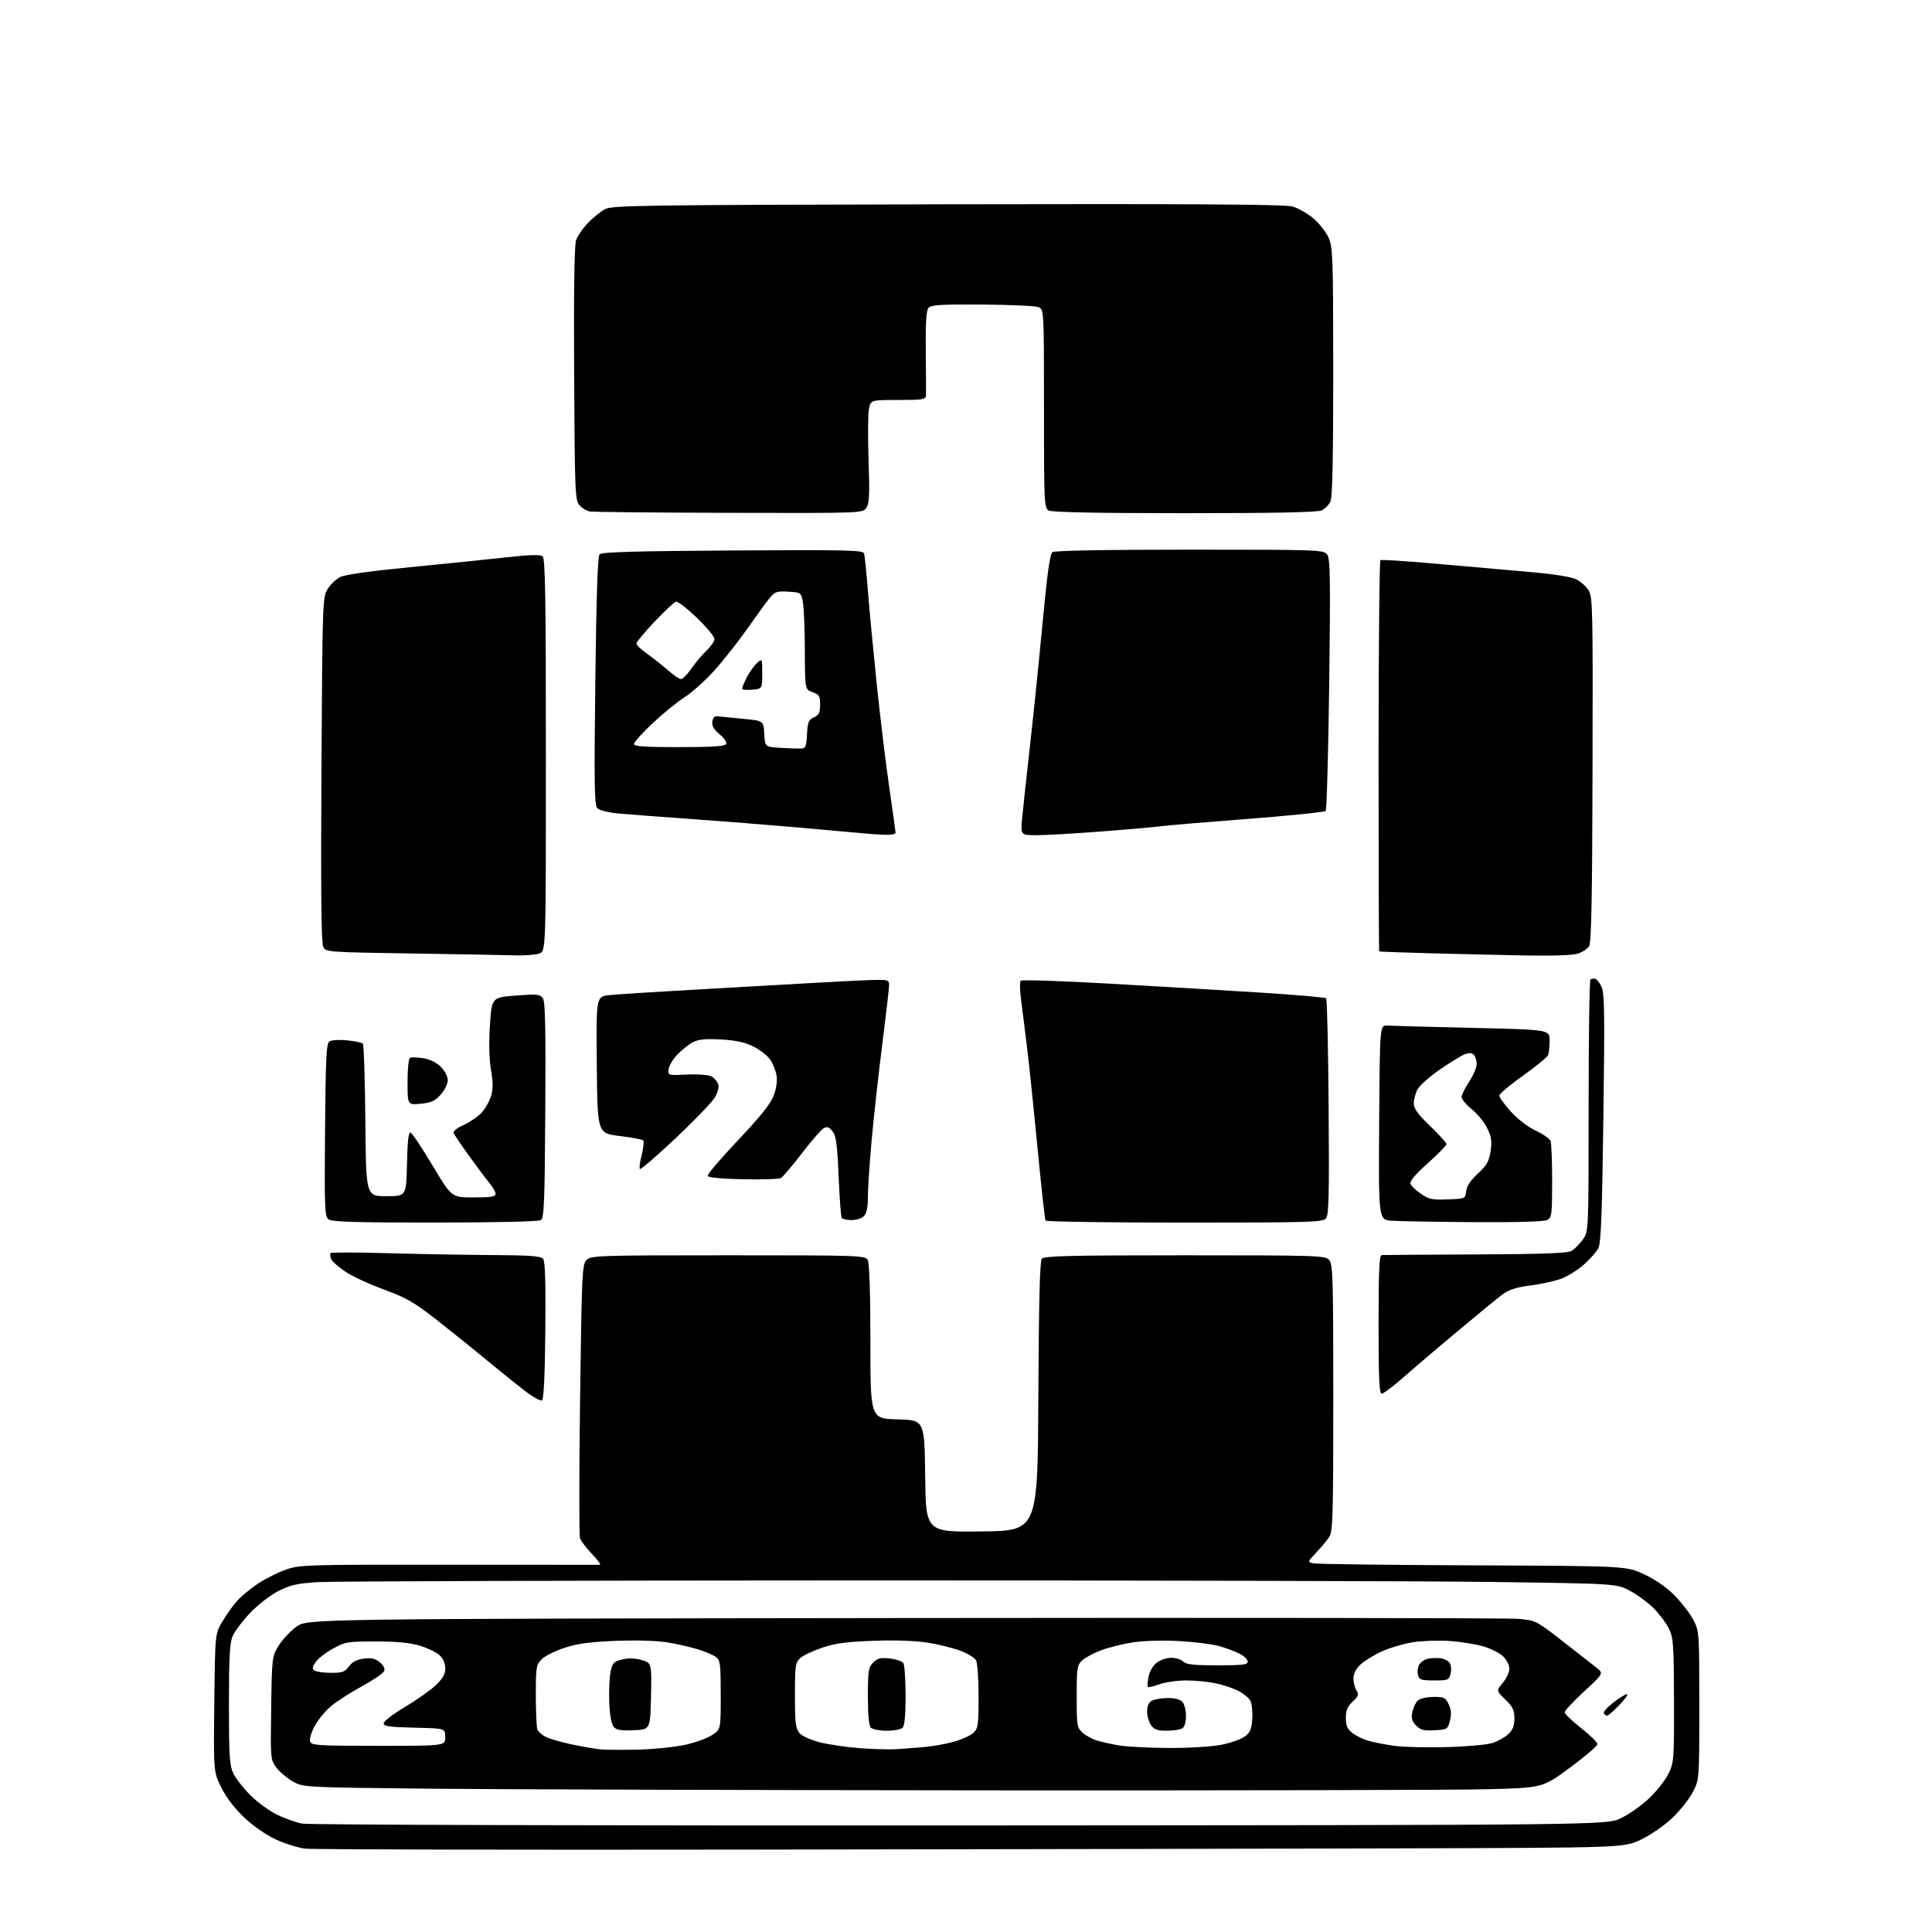 <?xml version="1.0" encoding="UTF-8" standalone="no"?>
<svg 
  version="1.1" 
  xmlns="http://www.w3.org/2000/svg" 
  xmlns:xlink="http://www.w3.org/1999/xlink" 
  xmlns:svg="http://www.w3.org/2000/svg"
  xmlns:rdf="http://www.w3.org/1999/02/22-rdf-syntax-ns#"
  xmlns:cc="http://creativecommons.org/ns#"
  xmlns:dc="http://purl.org/dc/elements/1.1/"
  viewBox="0 0 768 768"
  width="768"
  height="768"
>
<style>svg {background-color: white; }</style>"
<path stroke="none" fill="black" fill-rule="evenodd" d="M297.50,735.25C203.45,735.39 124.16,735.21 121.29,734.86C118.43,734.51 113.13,732.84 109.51,731.15C105.63,729.33 100.47,725.73 96.94,722.36C93.22,718.81 89.81,714.32 87.92,710.48C84.88,704.31 84.88,704.31 85.19,676.91C85.50,649.50 85.50,649.50 88.32,644.71C89.86,642.08 92.47,638.39 94.11,636.53C95.75,634.66 99.54,631.51 102.54,629.51C105.55,627.52 110.59,625.00 113.75,623.91C119.24,622.02 122.20,621.94 178.50,622.00C210.95,622.04 237.93,622.06 238.46,622.04C238.99,622.02 237.59,620.09 235.35,617.75C233.11,615.41 230.96,612.60 230.57,611.50C230.18,610.40 230.19,585.47 230.59,556.10C231.26,506.06 231.42,502.58 233.15,500.85C234.90,499.10 237.85,499.00 289.46,499.00C342.29,499.00 343.96,499.06 344.96,500.93C345.61,502.15 346.00,514.27 346.00,533.40C346.00,563.93 346.00,563.93 356.75,564.22C367.50,564.50 367.50,564.50 367.77,586.77C368.04,609.04 368.04,609.04 390.27,608.77C412.50,608.50 412.50,608.50 412.76,555.09C412.94,517.68 413.35,501.28 414.13,500.34C415.04,499.25 425.58,499.00 470.97,499.00C523.68,499.00 526.78,499.10 528.35,500.83C529.84,502.48 530.00,507.74 530.00,555.61C530.00,603.14 529.83,608.81 528.35,611.03C527.44,612.39 525.13,615.16 523.20,617.19C519.70,620.89 519.70,620.89 522.10,621.45C523.42,621.75 551.95,622.12 585.50,622.25C646.50,622.50 646.50,622.50 653.62,625.84C658.19,627.98 662.56,631.03 665.79,634.34C668.57,637.18 671.89,641.52 673.17,644.00C675.46,648.42 675.50,649.05 675.50,678.00C675.50,707.50 675.50,707.50 672.86,712.50C671.41,715.25 667.70,719.89 664.62,722.80C661.51,725.74 656.01,729.52 652.26,731.30C645.50,734.50 645.50,734.50 557.00,734.75C508.32,734.89 391.55,735.11 297.50,735.25zM381.50,725.65C638.50,725.50 638.50,725.50 644.25,722.80C647.42,721.32 652.46,717.78 655.47,714.94C658.47,712.10 661.96,707.69 663.21,705.14C665.41,700.68 665.50,699.56 665.44,676.00C665.39,653.98 665.19,651.10 663.46,647.50C662.41,645.30 659.66,641.62 657.36,639.31C655.06,637.01 650.77,633.86 647.84,632.32C642.50,629.52 642.50,629.52 593.00,628.85C565.77,628.49 451.93,628.21 340.00,628.24C228.07,628.27 131.99,628.57 126.48,628.91C118.16,629.42 115.49,630.02 110.72,632.43C107.51,634.06 102.55,637.89 99.46,641.13C96.42,644.32 93.27,648.50 92.46,650.43C91.32,653.17 91.00,659.08 91.00,677.57C91.00,697.80 91.25,701.72 92.71,704.85C93.66,706.86 96.69,710.78 99.46,713.56C102.23,716.34 107.00,719.84 110.05,721.33C113.10,722.82 117.60,724.43 120.05,724.91C122.55,725.41 236.91,725.73 381.50,725.65zM394.00,711.69C298.02,711.61 197.23,711.31 170.00,711.03C120.50,710.50 120.50,710.50 116.34,708.12C114.05,706.80 111.13,704.33 109.84,702.62C107.54,699.55 107.50,699.16 107.80,679.00C108.09,658.70 108.12,658.46 110.80,654.13C112.28,651.72 115.46,648.35 117.85,646.63C122.20,643.50 122.20,643.50 359.35,643.20C489.78,643.04 599.66,643.18 603.51,643.51C610.45,644.12 610.64,644.22 621.05,652.31C626.83,656.82 632.90,661.56 634.53,662.85C637.50,665.20 637.50,665.20 629.73,672.35C625.46,676.28 621.97,680.02 621.98,680.66C621.99,681.30 624.93,684.12 628.50,686.93C632.08,689.74 635.00,692.61 635.00,693.32C635.00,694.03 630.10,698.23 624.10,702.66C613.21,710.70 613.21,710.70 590.85,711.26C578.56,711.57 489.98,711.76 394.00,711.69zM254.00,695.49C260.32,695.32 268.74,694.43 272.71,693.52C276.67,692.61 281.39,690.86 283.21,689.63C286.50,687.41 286.50,687.41 286.50,673.75C286.50,661.37 286.32,659.95 284.56,658.66C283.49,657.88 280.34,656.54 277.56,655.67C274.78,654.81 269.41,653.57 265.63,652.93C261.44,652.21 253.42,651.95 245.13,652.26C234.91,652.63 229.78,653.31 224.63,654.96C220.85,656.17 216.68,658.23 215.38,659.53C213.14,661.77 213.00,662.61 213.00,673.87C213.00,680.45 213.28,686.56 213.62,687.46C213.96,688.35 215.43,689.68 216.87,690.42C218.32,691.16 222.88,692.49 227.00,693.37C231.12,694.25 236.30,695.15 238.50,695.38C240.70,695.61 247.68,695.66 254.00,695.49zM356.00,695.35C358.48,695.19 363.41,694.82 366.96,694.52C370.51,694.23 375.99,693.26 379.14,692.38C382.29,691.50 385.80,689.91 386.93,688.85C388.81,687.10 389.00,685.77 389.00,674.40C389.00,667.51 388.55,661.03 388.00,660.01C387.46,658.98 384.64,657.26 381.75,656.18C378.86,655.10 373.03,653.66 368.80,652.98C363.99,652.21 355.91,651.93 347.30,652.24C336.58,652.62 332.00,653.23 326.81,654.99C323.13,656.23 319.19,658.11 318.06,659.16C316.19,660.90 316.00,662.25 316.00,673.93C316.00,684.70 316.28,687.12 317.75,688.87C318.78,690.11 322.17,691.64 326.00,692.61C329.57,693.51 336.77,694.56 342.00,694.94C347.23,695.32 353.52,695.50 356.00,695.35zM464.50,694.85C472.34,694.89 481.50,694.35 485.32,693.61C489.07,692.88 493.34,691.39 494.82,690.29C497.02,688.66 497.55,687.38 497.80,683.18C497.97,680.36 497.61,677.15 497.02,676.03C496.42,674.92 494.26,673.16 492.22,672.13C490.17,671.09 486.12,669.74 483.20,669.12C480.29,668.51 475.06,668.00 471.58,668.00C468.10,668.00 463.32,668.68 460.97,669.51C458.61,670.34 456.50,670.84 456.28,670.61C456.05,670.39 456.18,668.58 456.55,666.58C456.94,664.49 458.29,662.13 459.75,660.98C461.14,659.89 463.75,659.00 465.56,659.00C467.37,659.00 469.53,659.67 470.36,660.50C471.52,661.67 474.53,662.00 483.93,662.00C493.90,662.00 496.00,661.74 496.00,660.53C496.00,659.71 494.54,658.29 492.75,657.37C490.96,656.45 487.25,655.07 484.50,654.31C481.75,653.55 474.55,652.66 468.50,652.34C462.07,651.99 454.50,652.22 450.27,652.88C446.30,653.50 440.64,654.91 437.71,656.01C434.77,657.11 431.39,658.92 430.19,660.04C428.17,661.92 428.00,663.02 428.00,674.36C428.00,685.83 428.15,686.79 430.25,688.70C431.49,689.83 434.07,691.25 436.00,691.86C437.93,692.47 441.98,693.37 445.00,693.87C448.02,694.36 456.80,694.80 464.50,694.85zM575.00,694.50C582.98,694.29 591.21,693.55 593.30,692.87C595.39,692.19 598.21,690.61 599.55,689.36C601.36,687.69 602.00,686.05 602.00,683.10C602.00,679.81 601.35,678.47 598.38,675.58C594.76,672.07 594.76,672.07 597.38,668.96C598.82,667.25 600.00,664.74 600.00,663.38C600.00,662.02 598.93,659.84 597.62,658.53C596.31,657.22 592.82,655.42 589.87,654.53C586.92,653.64 580.90,652.65 576.50,652.33C572.10,652.01 565.45,652.23 561.73,652.81C558.00,653.40 552.38,655.05 549.23,656.49C546.08,657.93 542.26,660.30 540.75,661.74C539.02,663.40 538.00,665.42 538.00,667.20C538.00,668.76 538.54,670.90 539.21,671.96C540.23,673.61 540.02,674.26 537.71,676.40C535.64,678.31 535.00,679.84 535.00,682.88C535.00,685.98 535.58,687.31 537.63,688.92C539.08,690.06 542.06,691.48 544.27,692.07C546.47,692.67 551.03,693.54 554.39,694.02C557.75,694.49 567.02,694.71 575.00,694.50zM150.47,694.00C177.00,694.00 177.00,694.00 177.00,690.53C177.00,687.06 177.00,687.06 164.75,686.78C154.84,686.55 152.50,686.22 152.50,685.05C152.50,684.25 156.31,681.32 160.97,678.55C165.63,675.77 171.14,671.88 173.22,669.90C176.02,667.25 177.00,665.50 177.00,663.19C177.00,661.26 176.15,659.29 174.77,658.00C173.54,656.86 170.06,655.16 167.02,654.22C163.15,653.03 157.92,652.52 149.50,652.51C138.12,652.50 137.23,652.65 132.27,655.40C129.39,656.99 126.30,659.41 125.41,660.78C124.07,662.83 124.02,663.40 125.14,664.11C125.89,664.58 128.82,664.98 131.67,664.98C136.07,665.00 137.11,664.62 138.70,662.43C139.99,660.67 141.82,659.70 144.55,659.33C147.57,658.93 149.11,659.27 150.93,660.74C152.41,661.94 153.10,663.29 152.73,664.26C152.40,665.12 148.38,667.87 143.80,670.36C139.22,672.86 133.64,676.47 131.41,678.38C129.18,680.29 126.30,683.84 125.01,686.27C123.71,688.73 122.95,691.42 123.30,692.35C123.87,693.83 126.71,694.00 150.47,694.00zM251.91,687.79C246.68,688.02 245.02,687.73 243.91,686.39C243.03,685.33 242.38,681.67 242.19,676.60C242.01,672.14 242.25,666.71 242.72,664.53C243.48,660.99 243.99,660.46 247.40,659.65C249.95,659.05 252.52,659.14 255.14,659.92C259.06,661.10 259.06,661.10 258.78,674.30C258.50,687.50 258.50,687.50 251.91,687.79zM352.50,688.00C349.69,688.00 346.86,687.46 346.20,686.80C345.41,686.01 345.00,681.76 345.00,674.30C345.00,664.13 345.21,662.79 347.12,660.88C348.84,659.16 350.06,658.86 353.74,659.27C356.22,659.55 358.63,660.39 359.11,661.14C359.58,661.89 359.98,667.70 359.98,674.05C359.99,681.72 359.60,686.00 358.80,686.80C358.14,687.46 355.31,688.00 352.50,688.00zM463.81,687.98C460.08,688.00 458.79,687.54 457.56,685.78C456.70,684.56 456.00,682.10 456.00,680.31C456.00,678.13 456.63,676.73 457.93,676.04C459.00,675.47 461.87,675.00 464.31,675.00C467.19,675.00 469.23,675.57 470.10,676.63C470.85,677.52 471.45,680.02 471.45,682.18C471.45,684.55 470.87,686.47 469.98,687.04C469.16,687.55 466.39,687.98 463.81,687.98zM570.30,687.80C566.06,688.05 564.70,687.70 562.95,685.95C561.28,684.28 560.93,683.08 561.42,680.66C561.76,678.94 562.70,676.87 563.49,676.08C564.33,675.24 566.96,674.60 569.69,674.56C573.97,674.51 574.58,674.79 575.85,677.42C576.88,679.52 577.02,681.34 576.39,683.92C575.53,687.40 575.35,687.51 570.30,687.80zM638.86,682.00C638.45,682.00 637.86,681.58 637.54,681.06C637.22,680.55 639.06,678.52 641.64,676.55C644.21,674.59 646.55,673.22 646.84,673.51C647.13,673.80 645.62,675.83 643.48,678.02C641.34,680.21 639.26,682.00 638.86,682.00zM570.10,668.00C564.93,668.00 564.17,667.74 563.67,665.84C563.36,664.65 563.54,662.85 564.08,661.85C564.62,660.85 566.12,659.76 567.41,659.43C568.70,659.11 571.00,658.99 572.53,659.17C574.05,659.35 575.75,660.22 576.30,661.10C576.85,661.97 576.99,663.89 576.63,665.35C576.00,667.84 575.61,668.00 570.10,668.00zM215.43,556.69C214.84,556.89 212.41,555.63 210.02,553.90C207.63,552.17 200.91,546.80 195.09,541.98C189.26,537.16 179.67,529.44 173.77,524.82C164.59,517.64 161.53,515.88 152.59,512.60C146.84,510.50 139.92,507.28 137.20,505.45C134.48,503.62 131.98,501.38 131.63,500.47C131.28,499.56 131.18,498.52 131.40,498.16C131.62,497.80 141.41,497.79 153.15,498.14C164.89,498.48 183.56,498.82 194.63,498.89C210.36,498.97 215.00,499.30 215.89,500.37C216.70,501.34 216.95,509.74 216.77,529.04C216.59,547.29 216.15,556.45 215.43,556.69zM549.27,554.00C548.27,554.00 548.00,548.05 548.00,526.50C548.00,505.22 548.28,498.98 549.25,498.91C549.94,498.86 566.70,498.74 586.50,498.66C613.19,498.54 623.06,498.18 624.68,497.25C625.88,496.57 627.90,494.54 629.18,492.75C631.50,489.50 631.50,489.50 631.50,439.50C631.50,412.00 631.84,389.39 632.25,389.25C632.66,389.11 633.44,389.00 633.97,389.00C634.51,389.00 635.64,390.34 636.49,391.97C637.83,394.58 637.94,400.99 637.37,444.22C636.87,482.14 636.42,494.11 635.39,496.14C634.66,497.59 632.00,500.59 629.48,502.81C626.95,505.03 622.78,507.58 620.19,508.47C617.61,509.35 612.17,510.51 608.10,511.04C602.62,511.74 599.77,512.68 597.10,514.68C595.12,516.17 587.20,522.65 579.50,529.10C571.80,535.54 562.13,543.78 558.02,547.41C553.90,551.03 549.97,554.00 549.27,554.00zM172.94,485.98C141.80,486.00 131.98,485.71 130.65,484.74C129.06,483.57 128.95,480.73 129.21,449.20C129.46,420.05 129.72,414.78 131.00,413.96C131.82,413.43 134.97,413.24 138.00,413.55C141.03,413.86 143.83,414.44 144.23,414.84C144.64,415.24 145.09,429.05 145.23,445.53C145.50,475.50 145.50,475.50 153.50,475.50C161.50,475.50 161.50,475.50 161.78,462.68C161.98,453.45 162.39,449.96 163.23,450.24C163.87,450.46 167.79,456.34 171.95,463.31C179.50,476.00 179.50,476.00 188.25,476.00C195.15,476.00 197.00,475.70 197.00,474.58C197.00,473.79 195.88,471.82 194.50,470.19C193.13,468.55 189.48,463.69 186.39,459.38C183.29,455.08 180.56,451.01 180.31,450.36C180.05,449.68 181.77,448.31 184.27,447.21C186.70,446.13 189.89,443.96 191.37,442.38C192.84,440.79 194.56,437.81 195.18,435.75C196.03,432.94 196.03,430.29 195.17,425.25C194.43,420.89 194.29,414.60 194.76,407.50C195.50,396.50 195.50,396.50 205.00,395.76C213.31,395.11 214.66,395.23 215.76,396.72C216.74,398.03 216.96,408.00 216.76,441.24C216.54,478.03 216.29,484.21 215.00,485.02C214.12,485.58 196.74,485.98 172.94,485.98zM470.94,486.00C440.79,486.00 415.90,485.64 415.62,485.20C415.35,484.76 413.97,472.27 412.54,457.45C411.12,442.63 409.28,424.88 408.46,418.00C407.64,411.12 406.51,402.16 405.96,398.07C405.41,393.98 405.32,390.28 405.75,389.85C406.19,389.41 422.06,389.93 441.02,391.01C459.98,392.08 486.98,393.68 501.00,394.57C515.02,395.45 526.80,396.47 527.17,396.84C527.53,397.20 527.98,416.67 528.15,440.11C528.42,474.93 528.23,483.02 527.12,484.36C525.89,485.84 520.51,486.00 470.94,486.00zM585.82,485.82C570.79,485.71 556.13,485.46 553.24,485.26C547.98,484.89 547.98,484.89 548.24,446.20C548.50,407.50 548.50,407.50 551.50,407.69C553.15,407.79 568.34,408.20 585.25,408.60C616.00,409.31 616.00,409.31 616.00,413.58C616.00,415.92 615.73,418.53 615.41,419.38C615.08,420.23 610.58,423.92 605.41,427.59C600.23,431.26 596.00,434.83 596.00,435.52C596.00,436.22 598.05,439.06 600.55,441.84C603.20,444.79 607.32,447.95 610.43,449.42C613.37,450.81 616.04,452.67 616.38,453.56C616.72,454.44 617.00,461.64 617.00,469.55C617.00,482.74 616.84,484.02 615.07,484.96C613.84,485.62 603.09,485.93 585.82,485.82zM338.49,485.00C336.63,485.00 334.87,484.61 334.58,484.13C334.28,483.64 333.73,476.18 333.36,467.54C332.80,454.64 332.36,451.44 330.90,449.66C329.48,447.93 328.76,447.72 327.31,448.58C326.32,449.18 322.42,453.68 318.66,458.58C314.89,463.49 311.20,467.85 310.44,468.28C309.69,468.71 302.91,468.93 295.37,468.78C286.74,468.60 281.53,468.10 281.31,467.43C281.11,466.84 286.53,460.47 293.36,453.27C302.15,444.00 306.28,438.84 307.52,435.60C308.61,432.72 309.05,429.71 308.69,427.50C308.38,425.56 307.19,422.67 306.05,421.08C304.92,419.48 301.87,417.15 299.28,415.90C295.97,414.29 292.19,413.49 286.47,413.19C280.45,412.88 277.59,413.16 275.43,414.30C273.82,415.14 271.05,417.34 269.28,419.18C267.51,421.03 265.93,423.65 265.78,425.02C265.50,427.49 265.52,427.50 273.13,427.15C277.48,426.95 281.64,427.27 282.81,427.90C283.94,428.50 285.15,429.91 285.50,431.01C285.90,432.26 285.34,434.33 284.03,436.45C282.87,438.33 275.85,445.58 268.44,452.58C261.02,459.57 254.69,465.03 254.37,464.70C254.05,464.38 254.37,461.85 255.08,459.08C255.79,456.30 256.05,453.72 255.67,453.33C255.28,452.95 251.03,452.15 246.23,451.56C237.50,450.50 237.50,450.50 237.23,423.32C236.97,396.15 236.97,396.15 242.23,395.58C245.13,395.26 259.43,394.34 274.00,393.53C288.57,392.72 310.18,391.49 322.00,390.80C333.82,390.11 345.75,389.53 348.50,389.52C353.20,389.50 353.49,389.65 353.41,392.00C353.36,393.38 352.13,403.95 350.67,415.50C349.21,427.05 347.34,443.93 346.51,453.00C345.69,462.07 345.01,472.28 345.00,475.68C345.00,479.96 344.52,482.34 343.43,483.43C342.56,484.29 340.34,485.00 338.49,485.00zM575.50,476.78C582.47,476.50 582.50,476.49 582.83,473.50C583.04,471.50 584.59,469.17 587.48,466.50C591.03,463.21 591.93,461.63 592.54,457.61C593.13,453.68 592.86,451.90 591.19,448.46C590.05,446.11 587.29,442.72 585.06,440.93C582.83,439.13 581.00,436.95 581.00,436.08C581.01,435.21 582.35,432.48 584.00,430.00C585.65,427.52 586.99,424.35 587.00,422.95C587.00,421.55 586.49,419.89 585.87,419.27C585.11,418.51 583.95,418.45 582.26,419.09C580.89,419.61 576.42,422.35 572.33,425.18C568.23,428.02 564.23,431.59 563.44,433.12C562.65,434.65 562.00,437.13 562.00,438.63C562.00,440.68 563.61,442.91 568.50,447.61C572.08,451.05 575.00,454.28 575.00,454.81C575.00,455.33 571.65,458.76 567.55,462.42C562.58,466.87 560.29,469.59 560.68,470.60C560.99,471.42 562.88,473.21 564.88,474.58C568.02,476.73 569.43,477.02 575.50,476.78zM167.19,438.76C162.00,439.25 162.00,439.25 162.00,430.19C162.00,425.20 162.42,420.86 162.94,420.54C163.46,420.22 165.82,420.27 168.18,420.65C170.90,421.08 173.51,422.35 175.24,424.09C176.82,425.66 178.00,427.95 178.00,429.41C178.00,430.82 176.74,433.38 175.19,435.11C172.91,437.67 171.41,438.35 167.19,438.76zM204.68,379.77C200.73,379.64 182.21,379.31 163.53,379.02C129.88,378.50 129.55,378.48 128.47,376.32C127.71,374.79 127.51,353.70 127.78,305.82C128.17,239.54 128.24,237.40 130.19,234.23C131.29,232.42 133.52,230.26 135.15,229.42C137.06,228.44 146.85,227.04 162.80,225.49C176.39,224.17 193.55,222.41 200.95,221.59C210.61,220.51 214.77,220.39 215.70,221.17C216.75,222.03 217.00,237.50 217.00,300.15C217.00,378.05 217.00,378.05 214.43,379.02C213.02,379.56 208.64,379.90 204.68,379.77zM606.77,379.82C597.27,379.64 580.27,379.25 569.00,378.95C557.73,378.64 548.39,378.31 548.25,378.20C548.11,378.09 548.00,343.15 548.00,300.56C548.00,257.97 548.34,222.91 548.75,222.66C549.16,222.40 559.17,223.05 571.00,224.10C582.83,225.15 599.50,226.62 608.05,227.37C617.83,228.23 624.72,229.32 626.65,230.32C628.33,231.19 630.50,233.11 631.46,234.59C633.11,237.09 633.22,241.88 633.06,305.73C632.94,356.69 632.59,374.68 631.71,376.10C631.05,377.15 629.06,378.49 627.28,379.07C625.32,379.72 617.24,380.01 606.77,379.82zM351.75,331.84C349.41,331.75 345.93,331.52 344.00,331.33C342.07,331.14 330.38,330.09 318.00,329.00C305.62,327.92 285.82,326.35 274.00,325.51C262.18,324.68 249.43,323.71 245.69,323.36C241.94,323.01 238.24,322.10 237.47,321.32C236.28,320.14 236.15,312.22 236.65,270.71C237.07,236.30 237.58,221.14 238.37,220.32C239.20,219.45 253.13,219.05 291.26,218.82C336.59,218.54 343.08,218.69 343.48,220.00C343.74,220.82 344.42,227.57 345.01,235.00C345.60,242.43 347.19,259.12 348.53,272.09C349.88,285.07 352.11,303.45 353.49,312.94C354.87,322.42 356.00,330.59 356.00,331.09C356.00,331.59 354.09,331.93 351.75,331.84zM412.10,332.00C405.71,332.00 405.71,332.00 406.32,325.25C406.66,321.54 408.06,308.60 409.43,296.50C410.80,284.40 413.06,262.35 414.45,247.50C416.25,228.26 417.37,220.21 418.34,219.50C419.20,218.86 439.02,218.50 472.93,218.50C524.53,218.50 526.20,218.56 527.58,220.45C528.79,222.10 528.91,229.92 528.38,271.95C528.03,299.20 527.39,321.88 526.97,322.36C526.54,322.83 512.31,324.28 495.34,325.58C478.38,326.88 462.93,328.19 461.00,328.48C459.07,328.78 448.73,329.69 438.00,330.51C427.27,331.33 415.62,332.00 412.10,332.00zM318.50,297.57C320.22,297.51 320.54,296.70 320.80,291.89C321.05,287.05 321.43,286.13 323.55,285.16C325.54,284.25 326.00,283.31 326.00,280.12C326.00,276.66 325.65,276.07 323.00,275.15C320.00,274.10 320.00,274.10 319.94,258.80C319.91,250.39 319.57,241.70 319.18,239.50C318.47,235.50 318.47,235.50 313.37,235.20C308.76,234.93 308.02,235.19 305.88,237.82C304.57,239.42 300.70,244.73 297.29,249.62C293.87,254.50 288.11,261.86 284.49,265.96C280.86,270.07 275.33,275.08 272.20,277.11C269.06,279.13 263.24,283.88 259.25,287.66C255.26,291.44 252.00,295.09 252.00,295.77C252.00,296.70 256.37,297.00 269.94,297.00C282.63,297.00 288.10,296.66 288.61,295.82C289.04,295.12 288.02,293.55 286.09,291.93C283.77,290.00 282.93,288.54 283.17,286.86C283.41,285.17 284.07,284.57 285.50,284.76C286.60,284.90 291.10,285.35 295.50,285.76C303.50,286.50 303.50,286.50 303.80,291.70C304.10,296.91 304.10,296.91 310.30,297.28C313.71,297.48 317.40,297.61 318.50,297.57zM299.00,274.17C296.80,274.38 295.00,274.19 295.00,273.74C295.00,273.29 295.85,271.25 296.89,269.21C297.94,267.17 299.74,264.64 300.89,263.60C303.00,261.69 303.00,261.69 303.00,267.74C303.00,273.79 303.00,273.79 299.00,274.17zM270.70,269.96C271.36,269.98 273.23,268.09 274.85,265.75C276.47,263.41 279.20,260.18 280.90,258.56C282.61,256.95 284.00,254.88 284.00,253.98C284.00,253.07 280.86,249.29 277.02,245.59C273.18,241.88 269.45,238.99 268.73,239.17C268.01,239.35 264.17,242.93 260.21,247.12C256.24,251.31 253.00,255.22 253.00,255.82C253.00,256.42 254.91,258.25 257.25,259.90C259.59,261.55 263.30,264.48 265.50,266.41C267.70,268.35 270.04,269.94 270.70,269.96zM289.69,203.86C260.44,203.79 235.53,203.54 234.35,203.31C233.17,203.08 231.37,201.97 230.35,200.84C228.61,198.91 228.48,195.86 228.23,148.74C228.05,116.28 228.31,97.58 228.98,95.55C229.55,93.83 231.67,90.73 233.69,88.65C235.71,86.57 238.74,84.11 240.43,83.18C243.26,81.63 254.06,81.48 376.50,81.21C474.66,81.00 510.60,81.23 513.71,82.08C516.02,82.72 519.80,84.85 522.09,86.81C524.39,88.78 527.10,92.21 528.11,94.44C529.82,98.21 529.96,102.07 529.98,147.70C529.99,181.68 529.66,197.66 528.89,199.34C528.28,200.68 526.68,202.28 525.34,202.89C523.66,203.66 506.88,204.00 470.89,204.00C436.94,204.00 418.20,203.64 416.93,202.96C415.07,201.97 415.00,200.46 415.00,162.43C415.00,122.94 415.00,122.94 412.75,122.07C411.51,121.59 401.45,121.14 390.40,121.07C373.75,120.96 370.09,121.19 369.07,122.42C368.20,123.47 367.89,128.45 368.01,139.70C368.10,148.39 368.14,156.29 368.09,157.25C368.01,158.80 366.78,159.00 357.05,159.00C346.09,159.00 346.09,159.00 345.40,162.69C345.02,164.71 344.96,173.89 345.27,183.08C345.74,196.86 345.58,200.16 344.36,201.89C342.89,203.99 342.73,204.00 289.69,203.86z" />

</svg>